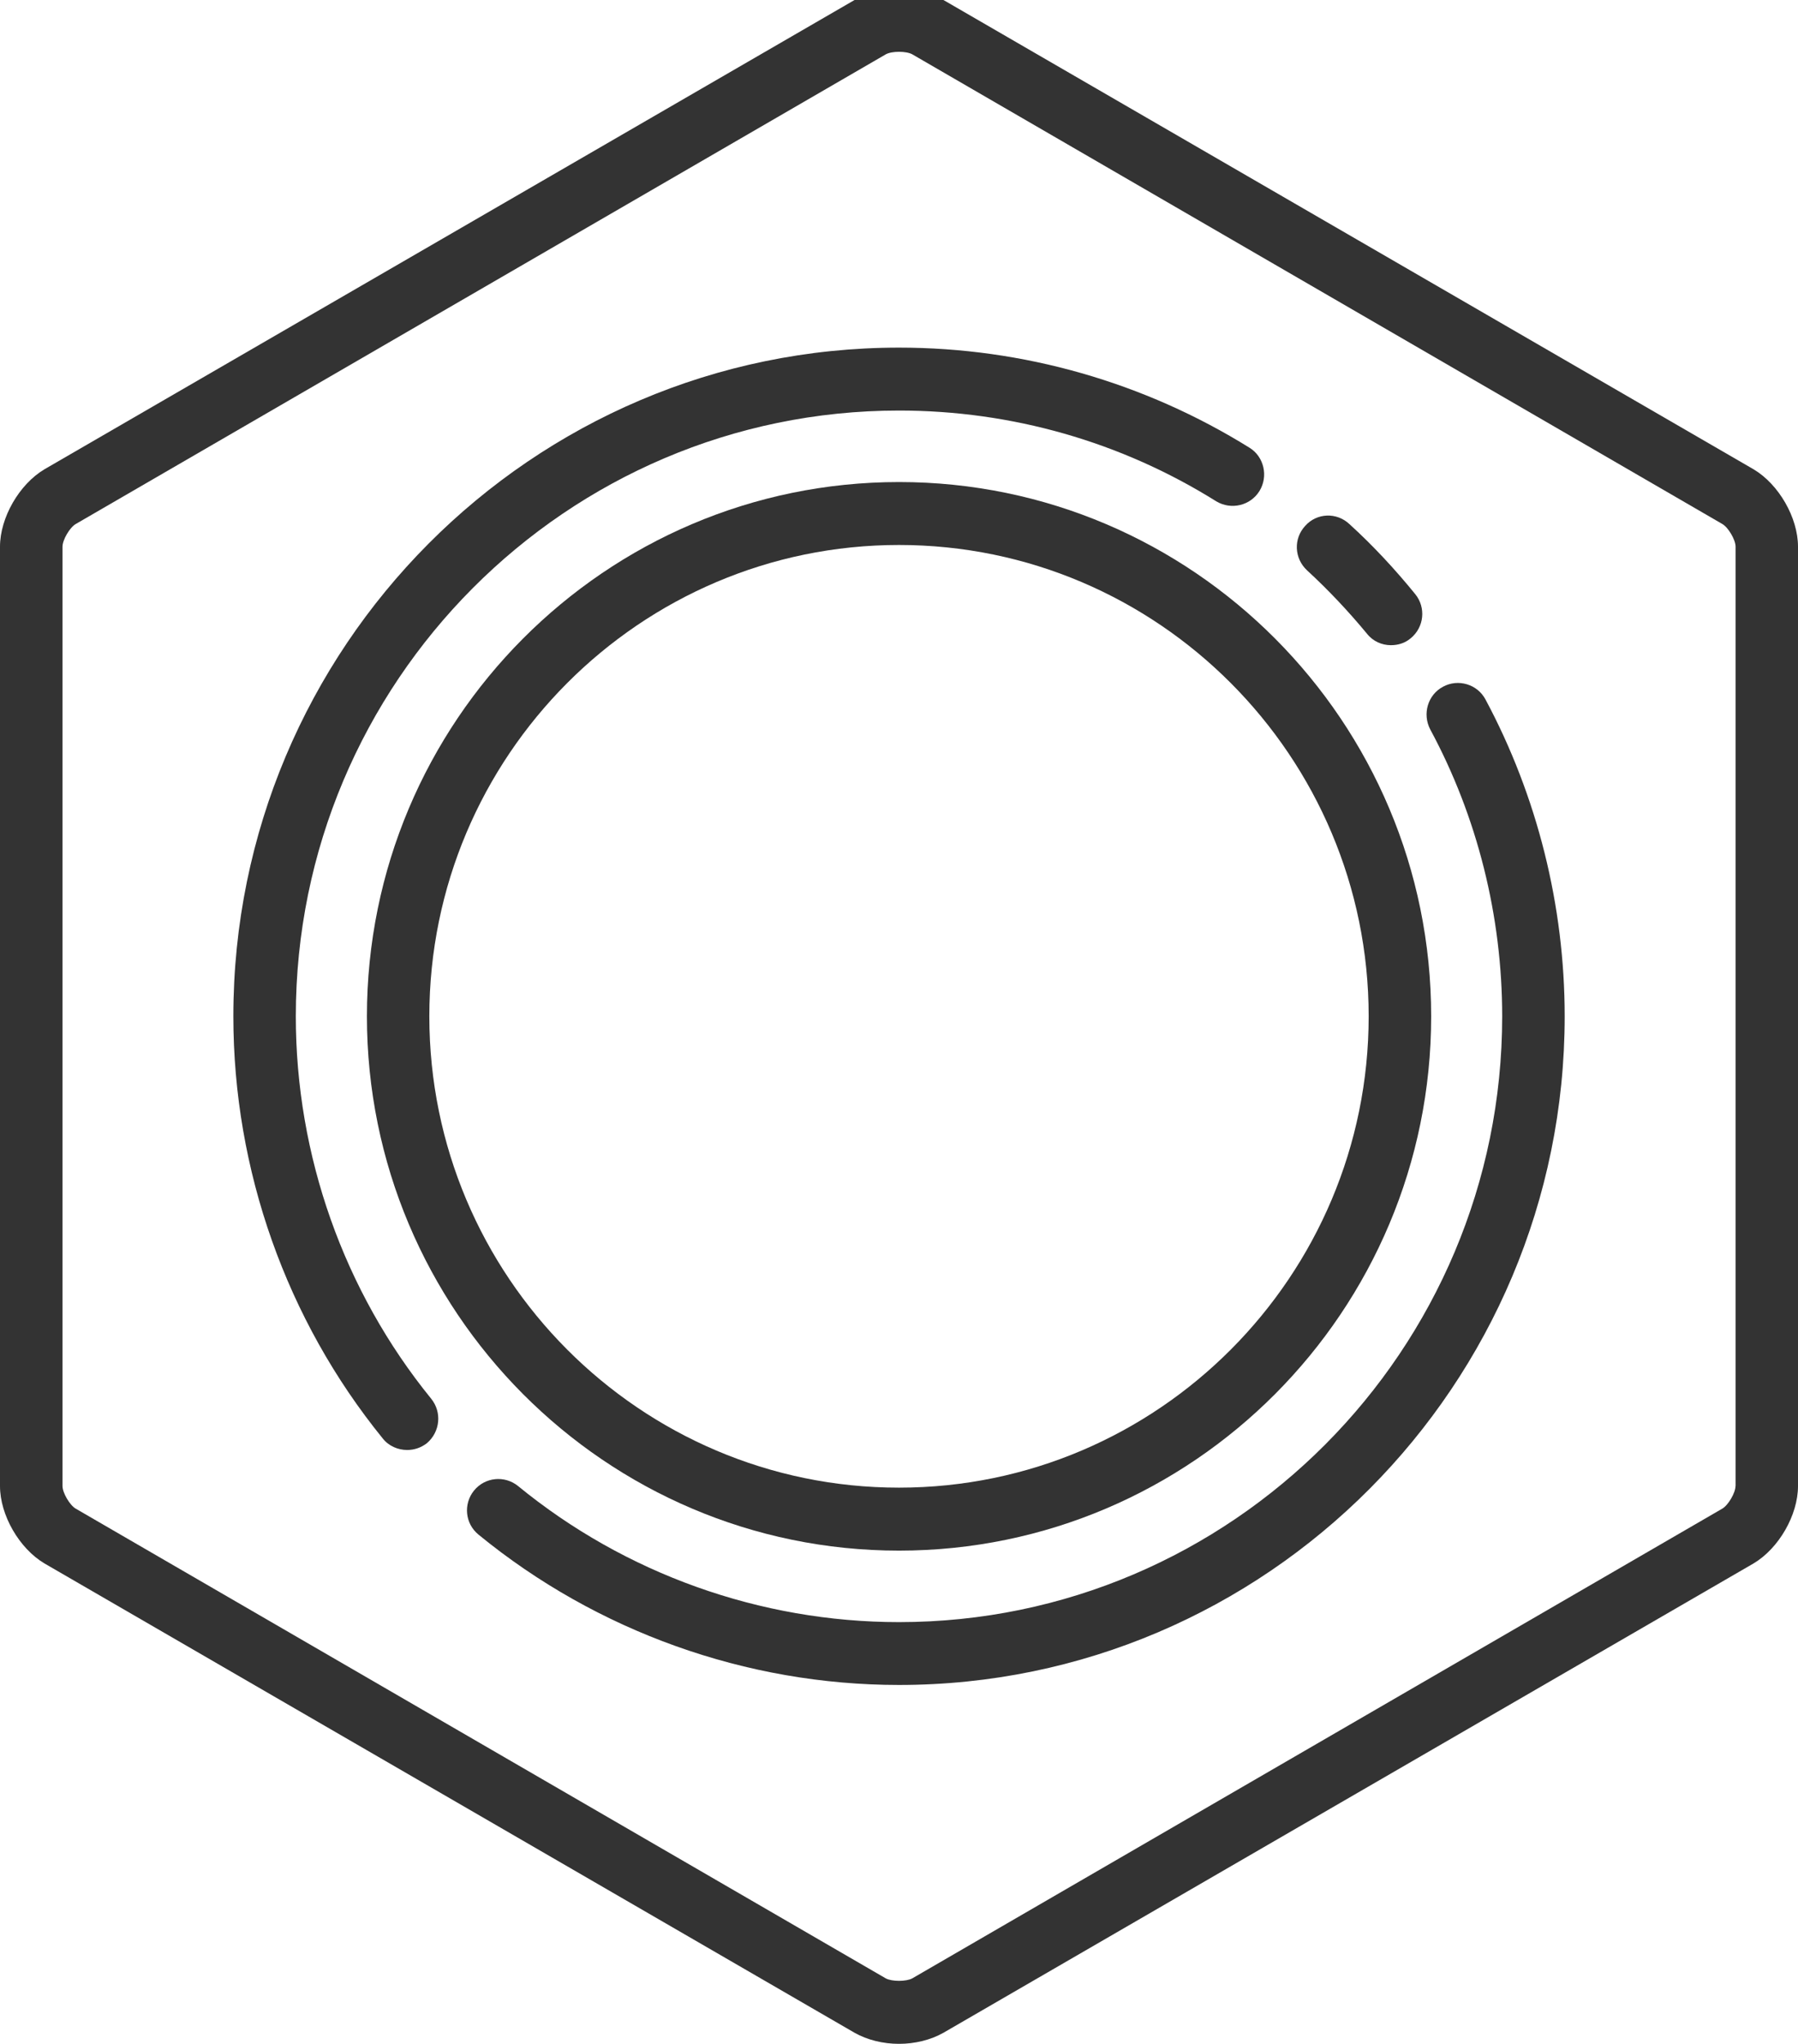 <?xml version="1.0" encoding="UTF-8"?> <svg xmlns="http://www.w3.org/2000/svg" xmlns:xlink="http://www.w3.org/1999/xlink" version="1.1" id="Ebene_1" x="0px" y="0px" width="42px" height="47.741px" viewBox="2.989 0.261 42 47.741" xml:space="preserve"> <g> <path fill-rule="evenodd" clip-rule="evenodd" fill="#333333" d="M34.96,24.001c0,6.071-4.921,11.01-10.971,11.01 s-10.971-4.939-10.971-11.01c0-6.07,4.921-11.01,10.971-11.01S34.96,17.932,34.96,24.001z M11.56,24.001 c0,6.879,5.57,12.481,12.43,12.481s12.43-5.602,12.43-12.481c0-6.88-5.57-12.48-12.43-12.48S11.56,17.122,11.56,24.001z"></path> <path fill-rule="evenodd" clip-rule="evenodd" fill="#333333" d="M9.899,24.001c0-7.8,6.32-14.15,14.09-14.15 c2.63,0,5.189,0.73,7.41,2.12c0.35,0.21,0.8,0.1,1.01-0.24s0.109-0.8-0.23-1.01c-2.459-1.53-5.289-2.34-8.189-2.34 c-8.58,0-15.55,7.01-15.55,15.62c0,3.59,1.239,7.09,3.489,9.86c0.141,0.18,0.36,0.27,0.57,0.27c0.16,0,0.32-0.049,0.461-0.158 c0.309-0.262,0.359-0.721,0.1-1.041C11.019,30.422,9.899,27.252,9.899,24.001z"></path> <path fill-rule="evenodd" clip-rule="evenodd" fill="#333333" d="M36.699,16.301c-0.36,0.19-0.489,0.64-0.3,1 c1.1,2.04,1.68,4.36,1.68,6.7c0,7.799-6.32,14.151-14.09,14.151c-3.24,0-6.4-1.131-8.9-3.18c-0.31-0.25-0.77-0.211-1.029,0.109 c-0.25,0.311-0.211,0.77,0.109,1.029c2.76,2.26,6.25,3.51,9.82,3.51c8.58,0,15.55-7.01,15.55-15.62c0-2.58-0.64-5.14-1.85-7.4 C37.499,16.242,37.05,16.111,36.699,16.301z"></path> <path fill-rule="evenodd" clip-rule="evenodd" fill="#333333" d="M34.919,15.062c0.141,0.18,0.35,0.27,0.561,0.27 c0.17,0,0.33-0.05,0.46-0.16c0.319-0.26,0.36-0.72,0.11-1.03c-0.471-0.58-0.99-1.14-1.541-1.64c-0.299-0.28-0.76-0.26-1.029,0.04 c-0.28,0.3-0.26,0.76,0.039,1.04C34.019,14.042,34.489,14.542,34.919,15.062z"></path> <path fill-rule="evenodd" clip-rule="evenodd" fill="#333333" d="M43.529,34.973c0,0.158-0.17,0.449-0.31,0.529L24.3,46.473 c-0.141,0.078-0.48,0.078-0.621,0L4.759,35.502c-0.14-0.08-0.31-0.371-0.31-0.529V13.031c0-0.16,0.17-0.45,0.31-0.53l18.92-10.97 c0.07-0.04,0.19-0.06,0.311-0.06s0.24,0.02,0.311,0.06l18.92,10.97c0.14,0.08,0.31,0.37,0.31,0.53V34.973z M43.949,11.222 l-18.92-10.96c-0.59-0.35-1.49-0.35-2.08,0l-18.92,10.96c-0.59,0.35-1.04,1.13-1.04,1.81v21.941c0,0.68,0.45,1.459,1.04,1.809 l18.92,10.961c0.3,0.17,0.67,0.26,1.04,0.26s0.74-0.09,1.04-0.26l18.92-10.961c0.59-0.35,1.04-1.129,1.04-1.809V13.031 C44.989,12.352,44.539,11.571,43.949,11.222z"></path> </g> </svg> 